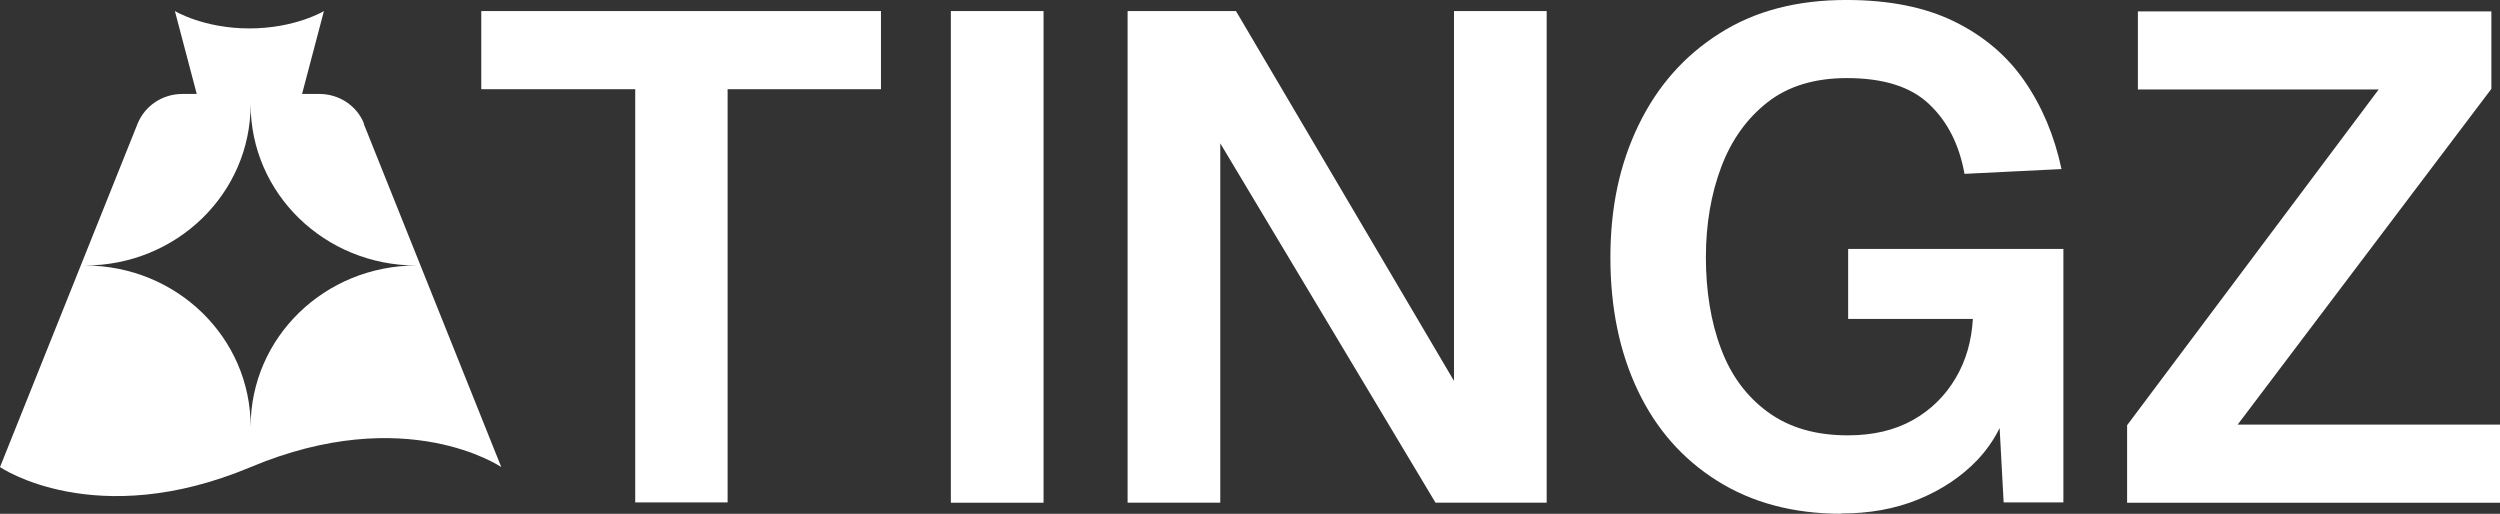 <?xml version="1.0" encoding="UTF-8"?>
<svg id="Layer_1" data-name="Layer 1" xmlns="http://www.w3.org/2000/svg" viewBox="0 0 1192.64 245.1">
  <rect x="0" y="0" width="1192.64" height="245.1" fill="#333333" stroke="none"/>
  <defs>
    <style>
      .cls-1 {
        fill: #fff;
      }
    </style>
  </defs>
  <polygon class="cls-1" points="303.04 239.81 303.04 42.54 229.6 42.54 229.6 5.28 420.27 5.28 420.27 42.54 347.11 42.54 347.11 239.67 302.9 239.67 303.04 239.81"/>
  <rect class="cls-1" x="453.61" y="5.28" width="44.22" height="234.54"/>
  <polygon class="cls-1" points="537.93 239.81 537.93 5.28 589.63 5.28 693.64 181.72 693.64 5.28 737.85 5.28 737.85 239.81 684.82 239.81 582.14 68.37 582.14 239.81 537.93 239.81"/>
  <path class="cls-1" d="M953.92,204.23c-2.67,5.43-6.19,10.51-10.57,15.17-7.64,7.99-17.04,14.27-28.2,18.84-11.16,4.57-23.36,6.71-36.58,6.71l-.15.14c-22.92,0-42.6-5.28-59.2-15.7-16.6-10.42-29.23-24.84-37.9-43.11-8.67-18.27-13.07-39.4-13.07-63.38s4.41-44.54,13.37-63.1c8.96-18.56,21.74-33.12,38.63-43.82,16.75-10.71,36.87-15.99,60.52-15.99,20.42,0,37.61,3.43,51.56,10.28s25.12,16.27,33.49,28.41c8.37,12.13,14.25,26.12,17.63,41.97l-46.27,2.28c-2.5-13.85-8.08-24.98-16.89-33.26-8.67-8.28-21.74-12.42-39.22-12.42-15.42,0-28.06,3.85-37.9,11.56-9.84,7.71-17.19,17.99-22.03,30.83-4.85,12.85-7.34,27.27-7.34,43.11s2.35,30.83,7.2,43.54c4.7,12.7,12.19,22.84,22.33,30.26,10.14,7.42,22.77,11.13,38.19,11.13,12.05,0,22.33-2.43,30.99-7.28,8.67-4.85,15.42-11.56,20.42-19.99,4.99-8.42,7.64-17.84,8.23-28.26h-59.49v-33.4h102.68v120.91h-28.5l-1.92-35.44"/>
  <polygon class="cls-1" points="1014.75 239.82 1014.75 202.85 1134.76 42.69 1019.89 42.69 1019.89 5.43 1188.52 5.43 1188.52 42.4 1067.48 202.57 1192.64 202.57 1192.64 239.82 1014.89 239.82 1014.75 239.82"/>
  <path class="cls-1" d="M119.57,203.54c0-42.55-35.33-76.88-79.11-76.88,43.79,0,79.11-34.33,79.11-76.88,0,42.55,35.33,76.88,79.11,76.88-43.79,0-79.11,34.33-79.11,76.88ZM173.63,58.95c-3.38-8.56-11.9-14.13-21.3-14.13h-8.23l10.43-39.54s-13.66,8.28-35.55,8.28-35.55-8.28-35.55-8.28l10.43,39.54h-6.9c-9.4,0-17.77,5.57-21.3,14.13L0,222.83s45.39,31.12,119.57,0c74.18-31.12,119.57,0,119.57,0L173.48,58.95h.15Z"/>
</svg>